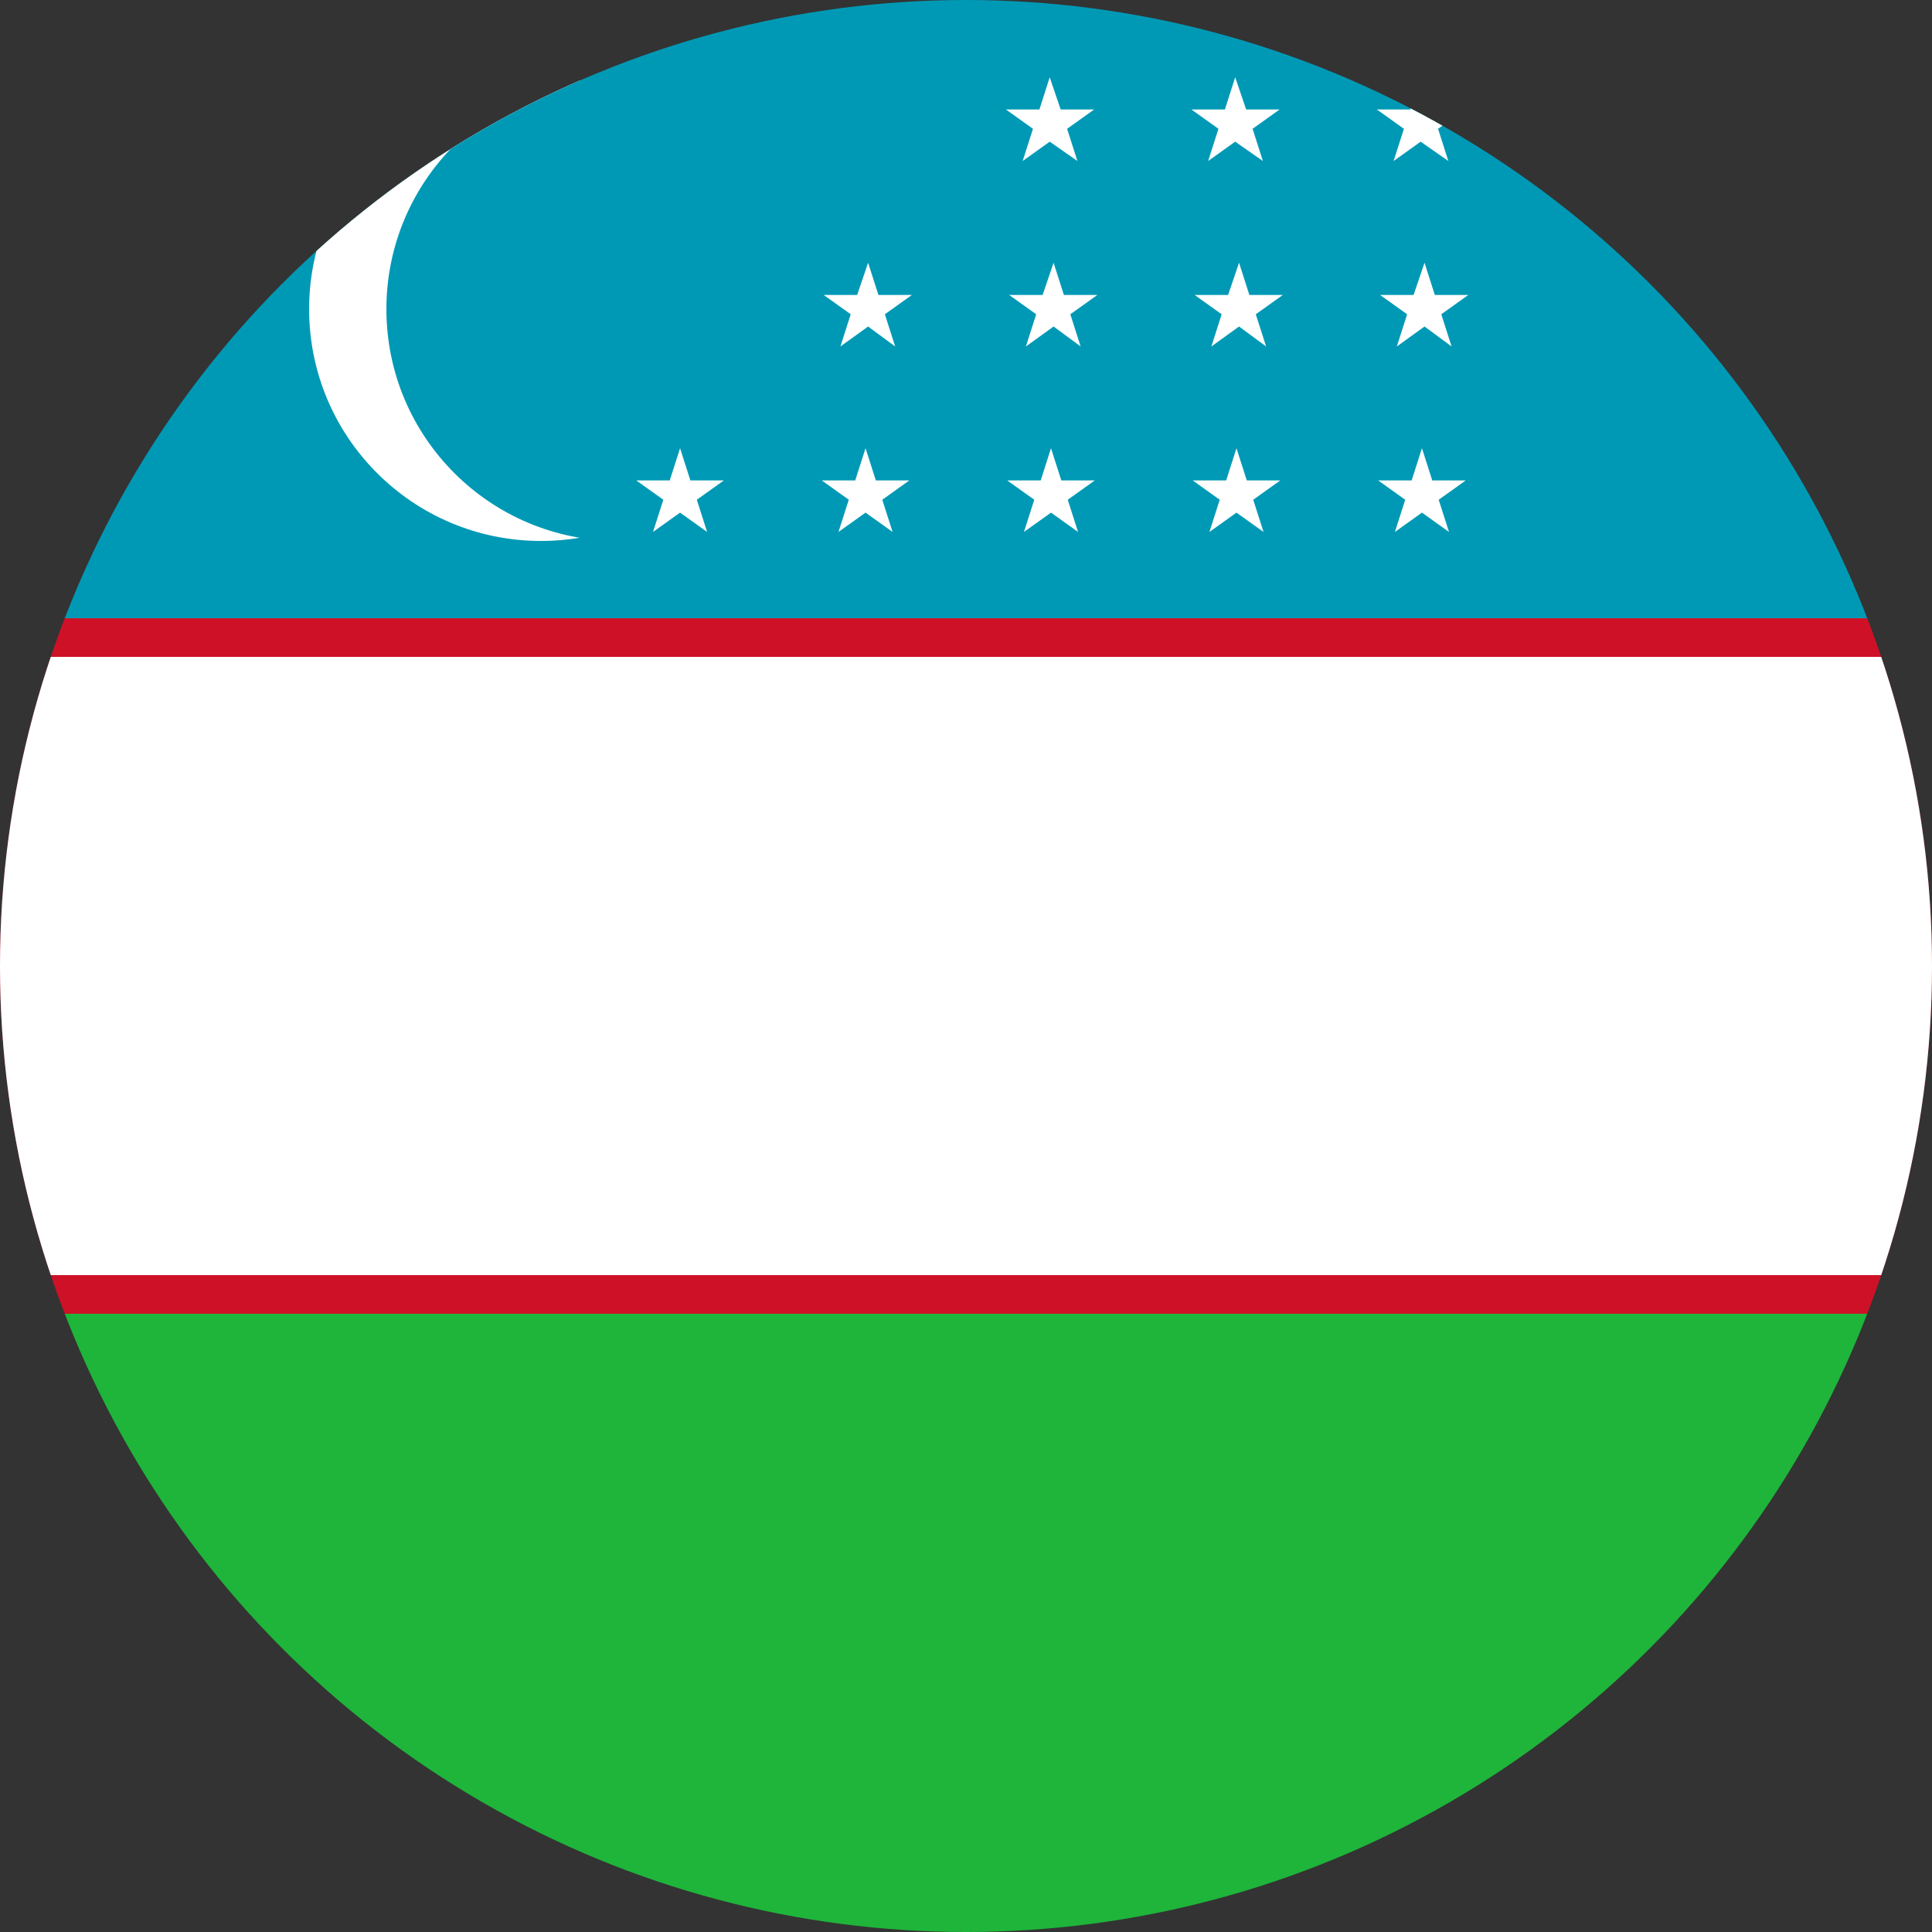 <?xml version="1.0" encoding="utf-8"?>
<!-- Generator: Adobe Illustrator 25.0.1, SVG Export Plug-In . SVG Version: 6.00 Build 0)  -->
<svg version="1.1" id="Countryflags.com" xmlns="http://www.w3.org/2000/svg" xmlns:xlink="http://www.w3.org/1999/xlink" x="0px"
	 y="0px" viewBox="0 0 300 300" style="enable-background:new 0 0 300 300;" xml:space="preserve">
<rect x="0" y="0" width="300" height="300" fill="#333333" stroke="none"/>
<style type="text/css">
	.st0{clip-path:url(#SVGID_2_);}
	.st1{fill:#0099B5;}
	.st2{fill:#CE1126;}
	.st3{fill:#FFFFFF;}
	.st4{fill:#1EB53A;}
</style>
<g>
	<defs>
		<circle id="SVGID_1_" cx="150" cy="150" r="150"/>
	</defs>
	<clipPath id="SVGID_2_">
		<use xlink:href="#SVGID_1_"  style="overflow:visible;"/>
	</clipPath>
	<g class="st0">
		<rect id="_x31_8" class="st1" width="600" height="96"/>
		<rect id="_x31_7" y="96" class="st2" width="600" height="108"/>
		<rect id="_x31_6" y="102" class="st3" width="600" height="96"/>
		<rect id="_x31_5" y="204" class="st4" width="600" height="96"/>
		<circle id="_x31_4" class="st3" cx="84" cy="48" r="36"/>
		<circle id="_x31_3" class="st1" cx="96" cy="48" r="36"/>
		<polygon id="_x31_2" class="st3" points="156.2,17 160.4,20 158.8,25 163,22 167.3,25 165.7,20 169.9,17 164.7,17 163,12 
			161.4,17 		"/>
		<polygon id="_x31_1" class="st3" points="185,17 189.2,20 187.6,25 191.8,22 196.1,25 194.5,20 198.7,17 193.5,17 191.8,12 
			190.2,17 		"/>
		<polygon id="_x31_0" class="st3" points="213.8,17 218,20 216.4,25 220.6,22 224.9,25 223.3,20 227.5,17 222.3,17 220.6,12 
			219,17 		"/>
		<polygon id="_x39_" class="st3" points="156.7,45.8 160.9,48.8 159.3,53.8 163.6,50.7 167.8,53.8 166.2,48.8 170.4,45.8 
			165.2,45.8 163.6,40.8 161.9,45.8 		"/>
		<polygon id="_x38_" class="st3" points="185.5,45.8 189.7,48.8 188.1,53.8 192.4,50.7 196.6,53.8 195,48.8 199.2,45.8 194,45.8 
			192.4,40.8 190.7,45.8 		"/>
		<polygon id="_x37_" class="st3" points="214.3,45.8 218.5,48.8 216.9,53.8 221.2,50.7 225.4,53.8 223.8,48.8 228,45.8 222.8,45.8 
			221.2,40.8 219.5,45.8 		"/>
		<polygon id="_x36_" class="st3" points="127.9,45.8 132.1,48.8 130.5,53.8 134.8,50.7 139,53.8 137.4,48.8 141.6,45.8 136.4,45.8 
			134.8,40.8 133.1,45.8 		"/>
		<polygon id="_x35_" class="st3" points="156.4,74.6 160.6,77.6 159,82.6 163.2,79.6 167.4,82.6 165.8,77.6 170,74.6 164.8,74.6 
			163.2,69.6 161.6,74.6 		"/>
		<polygon id="_x34__1_" class="st3" points="185.2,74.6 189.4,77.6 187.8,82.6 192,79.6 196.2,82.6 194.6,77.6 198.8,74.6 
			193.6,74.6 192,69.6 190.4,74.6 		"/>
		<polygon id="_x33__1_" class="st3" points="214,74.6 218.2,77.6 216.6,82.6 220.8,79.6 225,82.6 223.4,77.6 227.6,74.6 
			222.4,74.6 220.8,69.6 219.2,74.6 		"/>
		<polygon id="_x32_" class="st3" points="127.6,74.6 131.8,77.6 130.2,82.6 134.4,79.6 138.6,82.6 137,77.6 141.2,74.6 136,74.6 
			134.4,69.6 132.8,74.6 		"/>
		<polygon id="_x31_" class="st3" points="98.8,74.6 103,77.6 101.4,82.6 105.6,79.6 109.8,82.6 108.2,77.6 112.4,74.6 107.2,74.6 
			105.6,69.6 104,74.6 		"/>
	</g>
</g>
</svg>
